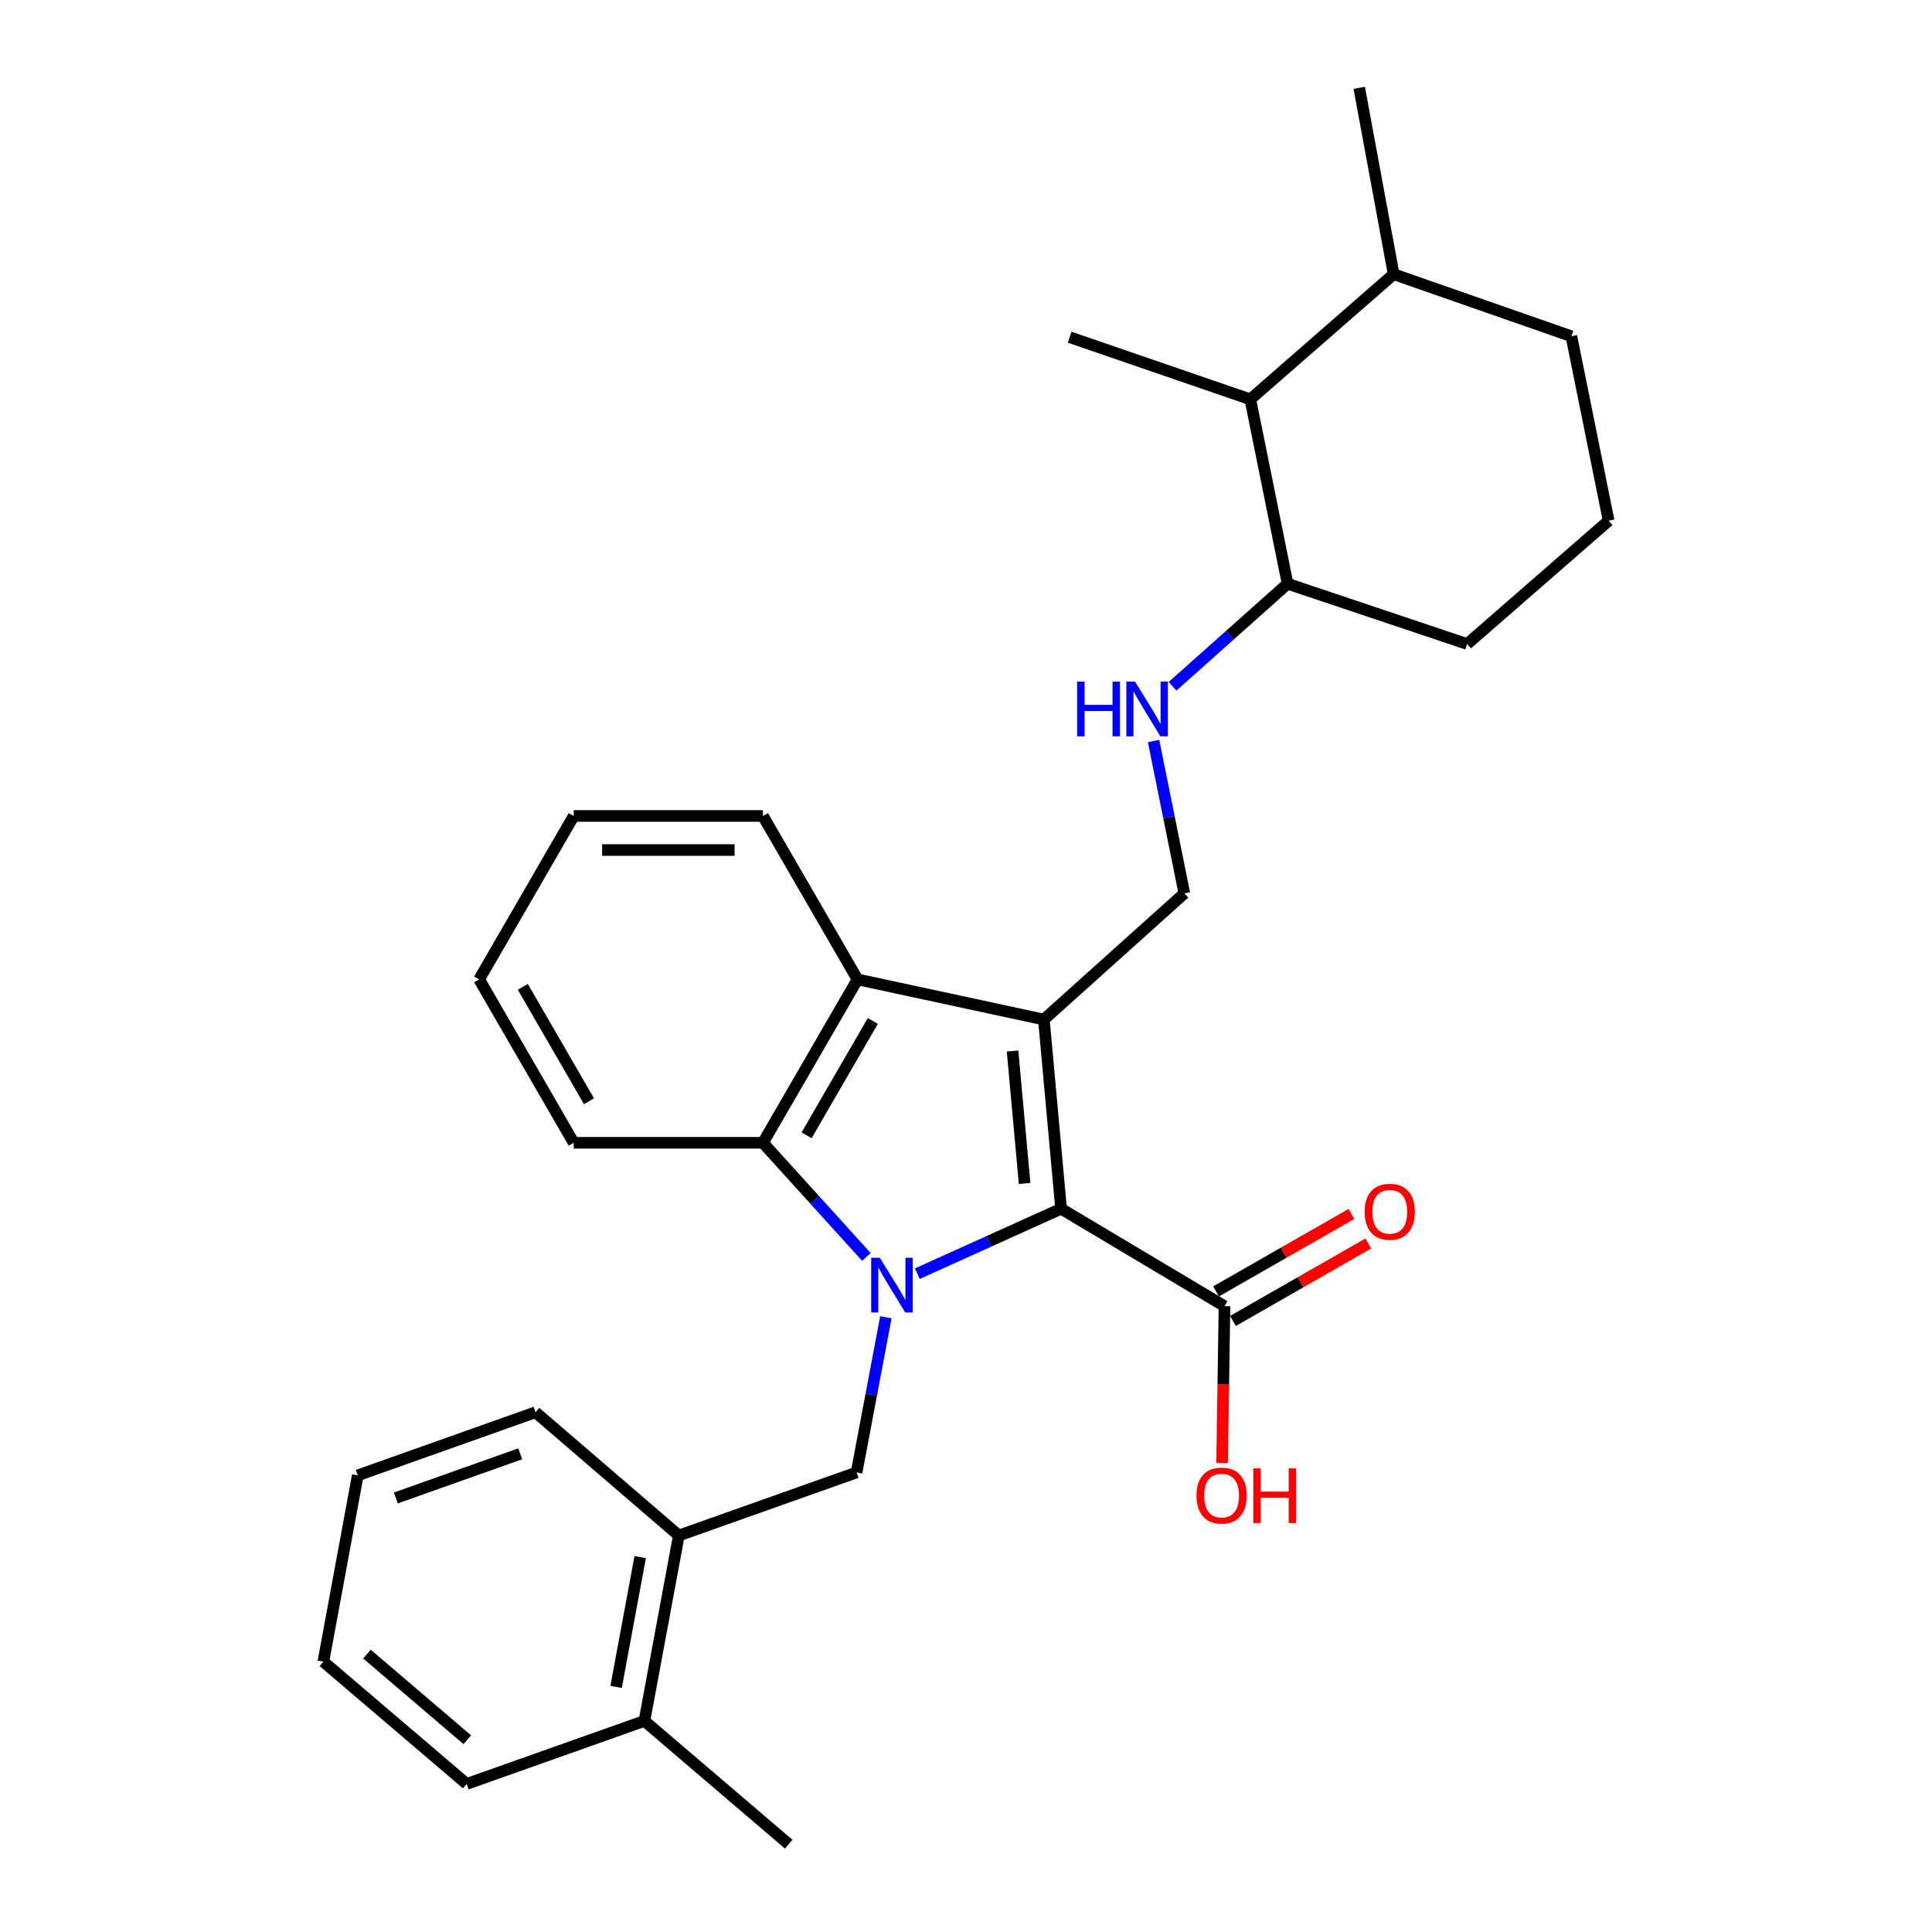 <?xml version='1.0' encoding='iso-8859-1'?>
<svg version='1.1' baseProfile='full'
              xmlns='http://www.w3.org/2000/svg'
                      xmlns:rdkit='http://www.rdkit.org/xml'
                      xmlns:xlink='http://www.w3.org/1999/xlink'
                  xml:space='preserve'
width='1000px' height='1000px' viewBox='0 0 1000 1000'>
<!-- END OF HEADER -->
<rect style='opacity:1.0;fill:#FFFFFF;stroke:none' width='1000' height='1000' x='0' y='0'> </rect>
<path class='bond-1' d='M 474.808,659.246 L 512.014,642.444' style='fill:none;fill-rule:evenodd;stroke:#0000FF;stroke-width:6px;stroke-linecap:butt;stroke-linejoin:miter;stroke-opacity:1' />
<path class='bond-1' d='M 512.014,642.444 L 549.219,625.643' style='fill:none;fill-rule:evenodd;stroke:#000000;stroke-width:6px;stroke-linecap:butt;stroke-linejoin:miter;stroke-opacity:1' />
<path class='bond-2' d='M 448.44,650.586 L 421.673,621.047' style='fill:none;fill-rule:evenodd;stroke:#0000FF;stroke-width:6px;stroke-linecap:butt;stroke-linejoin:miter;stroke-opacity:1' />
<path class='bond-2' d='M 421.673,621.047 L 394.905,591.508' style='fill:none;fill-rule:evenodd;stroke:#000000;stroke-width:6px;stroke-linecap:butt;stroke-linejoin:miter;stroke-opacity:1' />
<path class='bond-4' d='M 458.528,681.807 L 450.949,721.969' style='fill:none;fill-rule:evenodd;stroke:#0000FF;stroke-width:6px;stroke-linecap:butt;stroke-linejoin:miter;stroke-opacity:1' />
<path class='bond-4' d='M 450.949,721.969 L 443.37,762.132' style='fill:none;fill-rule:evenodd;stroke:#000000;stroke-width:6px;stroke-linecap:butt;stroke-linejoin:miter;stroke-opacity:1' />
<path class='bond-0' d='M 540.302,527.713 L 549.219,625.643' style='fill:none;fill-rule:evenodd;stroke:#000000;stroke-width:6px;stroke-linecap:butt;stroke-linejoin:miter;stroke-opacity:1' />
<path class='bond-0' d='M 524.092,544 L 530.334,612.551' style='fill:none;fill-rule:evenodd;stroke:#000000;stroke-width:6px;stroke-linecap:butt;stroke-linejoin:miter;stroke-opacity:1' />
<path class='bond-6' d='M 540.302,527.713 L 613.015,462.41' style='fill:none;fill-rule:evenodd;stroke:#000000;stroke-width:6px;stroke-linecap:butt;stroke-linejoin:miter;stroke-opacity:1' />
<path class='bond-29' d='M 540.302,527.713 L 443.86,506.931' style='fill:none;fill-rule:evenodd;stroke:#000000;stroke-width:6px;stroke-linecap:butt;stroke-linejoin:miter;stroke-opacity:1' />
<path class='bond-5' d='M 549.219,625.643 L 633.797,676.076' style='fill:none;fill-rule:evenodd;stroke:#000000;stroke-width:6px;stroke-linecap:butt;stroke-linejoin:miter;stroke-opacity:1' />
<path class='bond-3' d='M 394.905,591.508 L 443.86,506.931' style='fill:none;fill-rule:evenodd;stroke:#000000;stroke-width:6px;stroke-linecap:butt;stroke-linejoin:miter;stroke-opacity:1' />
<path class='bond-3' d='M 417.498,587.649 L 451.766,528.444' style='fill:none;fill-rule:evenodd;stroke:#000000;stroke-width:6px;stroke-linecap:butt;stroke-linejoin:miter;stroke-opacity:1' />
<path class='bond-15' d='M 394.905,591.508 L 296.955,591.508' style='fill:none;fill-rule:evenodd;stroke:#000000;stroke-width:6px;stroke-linecap:butt;stroke-linejoin:miter;stroke-opacity:1' />
<path class='bond-16' d='M 443.86,506.931 L 394.905,422.353' style='fill:none;fill-rule:evenodd;stroke:#000000;stroke-width:6px;stroke-linecap:butt;stroke-linejoin:miter;stroke-opacity:1' />
<path class='bond-8' d='M 443.37,762.132 L 351.363,794.778' style='fill:none;fill-rule:evenodd;stroke:#000000;stroke-width:6px;stroke-linecap:butt;stroke-linejoin:miter;stroke-opacity:1' />
<path class='bond-11' d='M 638.172,683.723 L 673.213,663.674' style='fill:none;fill-rule:evenodd;stroke:#000000;stroke-width:6px;stroke-linecap:butt;stroke-linejoin:miter;stroke-opacity:1' />
<path class='bond-11' d='M 673.213,663.674 L 708.255,643.625' style='fill:none;fill-rule:evenodd;stroke:#FF0000;stroke-width:6px;stroke-linecap:butt;stroke-linejoin:miter;stroke-opacity:1' />
<path class='bond-11' d='M 629.422,668.429 L 664.463,648.38' style='fill:none;fill-rule:evenodd;stroke:#000000;stroke-width:6px;stroke-linecap:butt;stroke-linejoin:miter;stroke-opacity:1' />
<path class='bond-11' d='M 664.463,648.38 L 699.504,628.331' style='fill:none;fill-rule:evenodd;stroke:#FF0000;stroke-width:6px;stroke-linecap:butt;stroke-linejoin:miter;stroke-opacity:1' />
<path class='bond-14' d='M 633.797,676.076 L 633.176,716.666' style='fill:none;fill-rule:evenodd;stroke:#000000;stroke-width:6px;stroke-linecap:butt;stroke-linejoin:miter;stroke-opacity:1' />
<path class='bond-14' d='M 633.176,716.666 L 632.556,757.256' style='fill:none;fill-rule:evenodd;stroke:#FF0000;stroke-width:6px;stroke-linecap:butt;stroke-linejoin:miter;stroke-opacity:1' />
<path class='bond-7' d='M 613.015,462.41 L 605.053,422.981' style='fill:none;fill-rule:evenodd;stroke:#000000;stroke-width:6px;stroke-linecap:butt;stroke-linejoin:miter;stroke-opacity:1' />
<path class='bond-7' d='M 605.053,422.981 L 597.091,383.551' style='fill:none;fill-rule:evenodd;stroke:#0000FF;stroke-width:6px;stroke-linecap:butt;stroke-linejoin:miter;stroke-opacity:1' />
<path class='bond-10' d='M 606.915,355.215 L 636.684,328.684' style='fill:none;fill-rule:evenodd;stroke:#0000FF;stroke-width:6px;stroke-linecap:butt;stroke-linejoin:miter;stroke-opacity:1' />
<path class='bond-10' d='M 636.684,328.684 L 666.453,302.153' style='fill:none;fill-rule:evenodd;stroke:#000000;stroke-width:6px;stroke-linecap:butt;stroke-linejoin:miter;stroke-opacity:1' />
<path class='bond-12' d='M 351.363,794.778 L 333.547,890.75' style='fill:none;fill-rule:evenodd;stroke:#000000;stroke-width:6px;stroke-linecap:butt;stroke-linejoin:miter;stroke-opacity:1' />
<path class='bond-12' d='M 331.366,805.958 L 318.895,873.138' style='fill:none;fill-rule:evenodd;stroke:#000000;stroke-width:6px;stroke-linecap:butt;stroke-linejoin:miter;stroke-opacity:1' />
<path class='bond-18' d='M 351.363,794.778 L 277.191,730.983' style='fill:none;fill-rule:evenodd;stroke:#000000;stroke-width:6px;stroke-linecap:butt;stroke-linejoin:miter;stroke-opacity:1' />
<path class='bond-9' d='M 647.159,206.69 L 666.453,302.153' style='fill:none;fill-rule:evenodd;stroke:#000000;stroke-width:6px;stroke-linecap:butt;stroke-linejoin:miter;stroke-opacity:1' />
<path class='bond-13' d='M 647.159,206.69 L 721.35,141.926' style='fill:none;fill-rule:evenodd;stroke:#000000;stroke-width:6px;stroke-linecap:butt;stroke-linejoin:miter;stroke-opacity:1' />
<path class='bond-19' d='M 647.159,206.69 L 553.664,174.543' style='fill:none;fill-rule:evenodd;stroke:#000000;stroke-width:6px;stroke-linecap:butt;stroke-linejoin:miter;stroke-opacity:1' />
<path class='bond-20' d='M 666.453,302.153 L 759.4,333.341' style='fill:none;fill-rule:evenodd;stroke:#000000;stroke-width:6px;stroke-linecap:butt;stroke-linejoin:miter;stroke-opacity:1' />
<path class='bond-22' d='M 333.547,890.75 L 408.237,954.545' style='fill:none;fill-rule:evenodd;stroke:#000000;stroke-width:6px;stroke-linecap:butt;stroke-linejoin:miter;stroke-opacity:1' />
<path class='bond-23' d='M 333.547,890.75 L 241.559,923.367' style='fill:none;fill-rule:evenodd;stroke:#000000;stroke-width:6px;stroke-linecap:butt;stroke-linejoin:miter;stroke-opacity:1' />
<path class='bond-24' d='M 721.35,141.926 L 703.534,45.455' style='fill:none;fill-rule:evenodd;stroke:#000000;stroke-width:6px;stroke-linecap:butt;stroke-linejoin:miter;stroke-opacity:1' />
<path class='bond-32' d='M 721.35,141.926 L 813.338,174.044' style='fill:none;fill-rule:evenodd;stroke:#000000;stroke-width:6px;stroke-linecap:butt;stroke-linejoin:miter;stroke-opacity:1' />
<path class='bond-26' d='M 296.955,591.508 L 248.01,506.931' style='fill:none;fill-rule:evenodd;stroke:#000000;stroke-width:6px;stroke-linecap:butt;stroke-linejoin:miter;stroke-opacity:1' />
<path class='bond-26' d='M 304.864,569.996 L 270.602,510.792' style='fill:none;fill-rule:evenodd;stroke:#000000;stroke-width:6px;stroke-linecap:butt;stroke-linejoin:miter;stroke-opacity:1' />
<path class='bond-30' d='M 394.905,422.353 L 296.955,422.353' style='fill:none;fill-rule:evenodd;stroke:#000000;stroke-width:6px;stroke-linecap:butt;stroke-linejoin:miter;stroke-opacity:1' />
<path class='bond-30' d='M 380.212,439.973 L 311.648,439.973' style='fill:none;fill-rule:evenodd;stroke:#000000;stroke-width:6px;stroke-linecap:butt;stroke-linejoin:miter;stroke-opacity:1' />
<path class='bond-17' d='M 832.632,269.516 L 759.4,333.341' style='fill:none;fill-rule:evenodd;stroke:#000000;stroke-width:6px;stroke-linecap:butt;stroke-linejoin:miter;stroke-opacity:1' />
<path class='bond-21' d='M 832.632,269.516 L 813.338,174.044' style='fill:none;fill-rule:evenodd;stroke:#000000;stroke-width:6px;stroke-linecap:butt;stroke-linejoin:miter;stroke-opacity:1' />
<path class='bond-27' d='M 277.191,730.983 L 185.184,763.639' style='fill:none;fill-rule:evenodd;stroke:#000000;stroke-width:6px;stroke-linecap:butt;stroke-linejoin:miter;stroke-opacity:1' />
<path class='bond-27' d='M 269.284,752.487 L 204.879,775.346' style='fill:none;fill-rule:evenodd;stroke:#000000;stroke-width:6px;stroke-linecap:butt;stroke-linejoin:miter;stroke-opacity:1' />
<path class='bond-31' d='M 241.559,923.367 L 167.368,860.071' style='fill:none;fill-rule:evenodd;stroke:#000000;stroke-width:6px;stroke-linecap:butt;stroke-linejoin:miter;stroke-opacity:1' />
<path class='bond-31' d='M 241.866,900.468 L 189.933,856.161' style='fill:none;fill-rule:evenodd;stroke:#000000;stroke-width:6px;stroke-linecap:butt;stroke-linejoin:miter;stroke-opacity:1' />
<path class='bond-25' d='M 296.955,422.353 L 248.01,506.931' style='fill:none;fill-rule:evenodd;stroke:#000000;stroke-width:6px;stroke-linecap:butt;stroke-linejoin:miter;stroke-opacity:1' />
<path class='bond-28' d='M 185.184,763.639 L 167.368,860.071' style='fill:none;fill-rule:evenodd;stroke:#000000;stroke-width:6px;stroke-linecap:butt;stroke-linejoin:miter;stroke-opacity:1' />
<path  class='atom-0' d='M 455.406 651.021
L 464.686 666.021
Q 465.606 667.501, 467.086 670.181
Q 468.566 672.861, 468.646 673.021
L 468.646 651.021
L 472.406 651.021
L 472.406 679.341
L 468.526 679.341
L 458.566 662.941
Q 457.406 661.021, 456.166 658.821
Q 454.966 656.621, 454.606 655.941
L 454.606 679.341
L 450.926 679.341
L 450.926 651.021
L 455.406 651.021
' fill='#0000FF'/>
<path  class='atom-8' d='M 557.52 352.797
L 561.36 352.797
L 561.36 364.837
L 575.84 364.837
L 575.84 352.797
L 579.68 352.797
L 579.68 381.117
L 575.84 381.117
L 575.84 368.037
L 561.36 368.037
L 561.36 381.117
L 557.52 381.117
L 557.52 352.797
' fill='#0000FF'/>
<path  class='atom-8' d='M 587.48 352.797
L 596.76 367.797
Q 597.68 369.277, 599.16 371.957
Q 600.64 374.637, 600.72 374.797
L 600.72 352.797
L 604.48 352.797
L 604.48 381.117
L 600.6 381.117
L 590.64 364.717
Q 589.48 362.797, 588.24 360.597
Q 587.04 358.397, 586.68 357.717
L 586.68 381.117
L 583 381.117
L 583 352.797
L 587.48 352.797
' fill='#0000FF'/>
<path  class='atom-12' d='M 706.344 627.211
Q 706.344 620.411, 709.704 616.611
Q 713.064 612.811, 719.344 612.811
Q 725.624 612.811, 728.984 616.611
Q 732.344 620.411, 732.344 627.211
Q 732.344 634.091, 728.944 638.011
Q 725.544 641.891, 719.344 641.891
Q 713.104 641.891, 709.704 638.011
Q 706.344 634.131, 706.344 627.211
M 719.344 638.691
Q 723.664 638.691, 725.984 635.811
Q 728.344 632.891, 728.344 627.211
Q 728.344 621.651, 725.984 618.851
Q 723.664 616.011, 719.344 616.011
Q 715.024 616.011, 712.664 618.811
Q 710.344 621.611, 710.344 627.211
Q 710.344 632.931, 712.664 635.811
Q 715.024 638.691, 719.344 638.691
' fill='#FF0000'/>
<path  class='atom-15' d='M 619.299 774.105
Q 619.299 767.305, 622.659 763.505
Q 626.019 759.705, 632.299 759.705
Q 638.579 759.705, 641.939 763.505
Q 645.299 767.305, 645.299 774.105
Q 645.299 780.985, 641.899 784.905
Q 638.499 788.785, 632.299 788.785
Q 626.059 788.785, 622.659 784.905
Q 619.299 781.025, 619.299 774.105
M 632.299 785.585
Q 636.619 785.585, 638.939 782.705
Q 641.299 779.785, 641.299 774.105
Q 641.299 768.545, 638.939 765.745
Q 636.619 762.905, 632.299 762.905
Q 627.979 762.905, 625.619 765.705
Q 623.299 768.505, 623.299 774.105
Q 623.299 779.825, 625.619 782.705
Q 627.979 785.585, 632.299 785.585
' fill='#FF0000'/>
<path  class='atom-15' d='M 648.699 760.025
L 652.539 760.025
L 652.539 772.065
L 667.019 772.065
L 667.019 760.025
L 670.859 760.025
L 670.859 788.345
L 667.019 788.345
L 667.019 775.265
L 652.539 775.265
L 652.539 788.345
L 648.699 788.345
L 648.699 760.025
' fill='#FF0000'/>
</svg>
